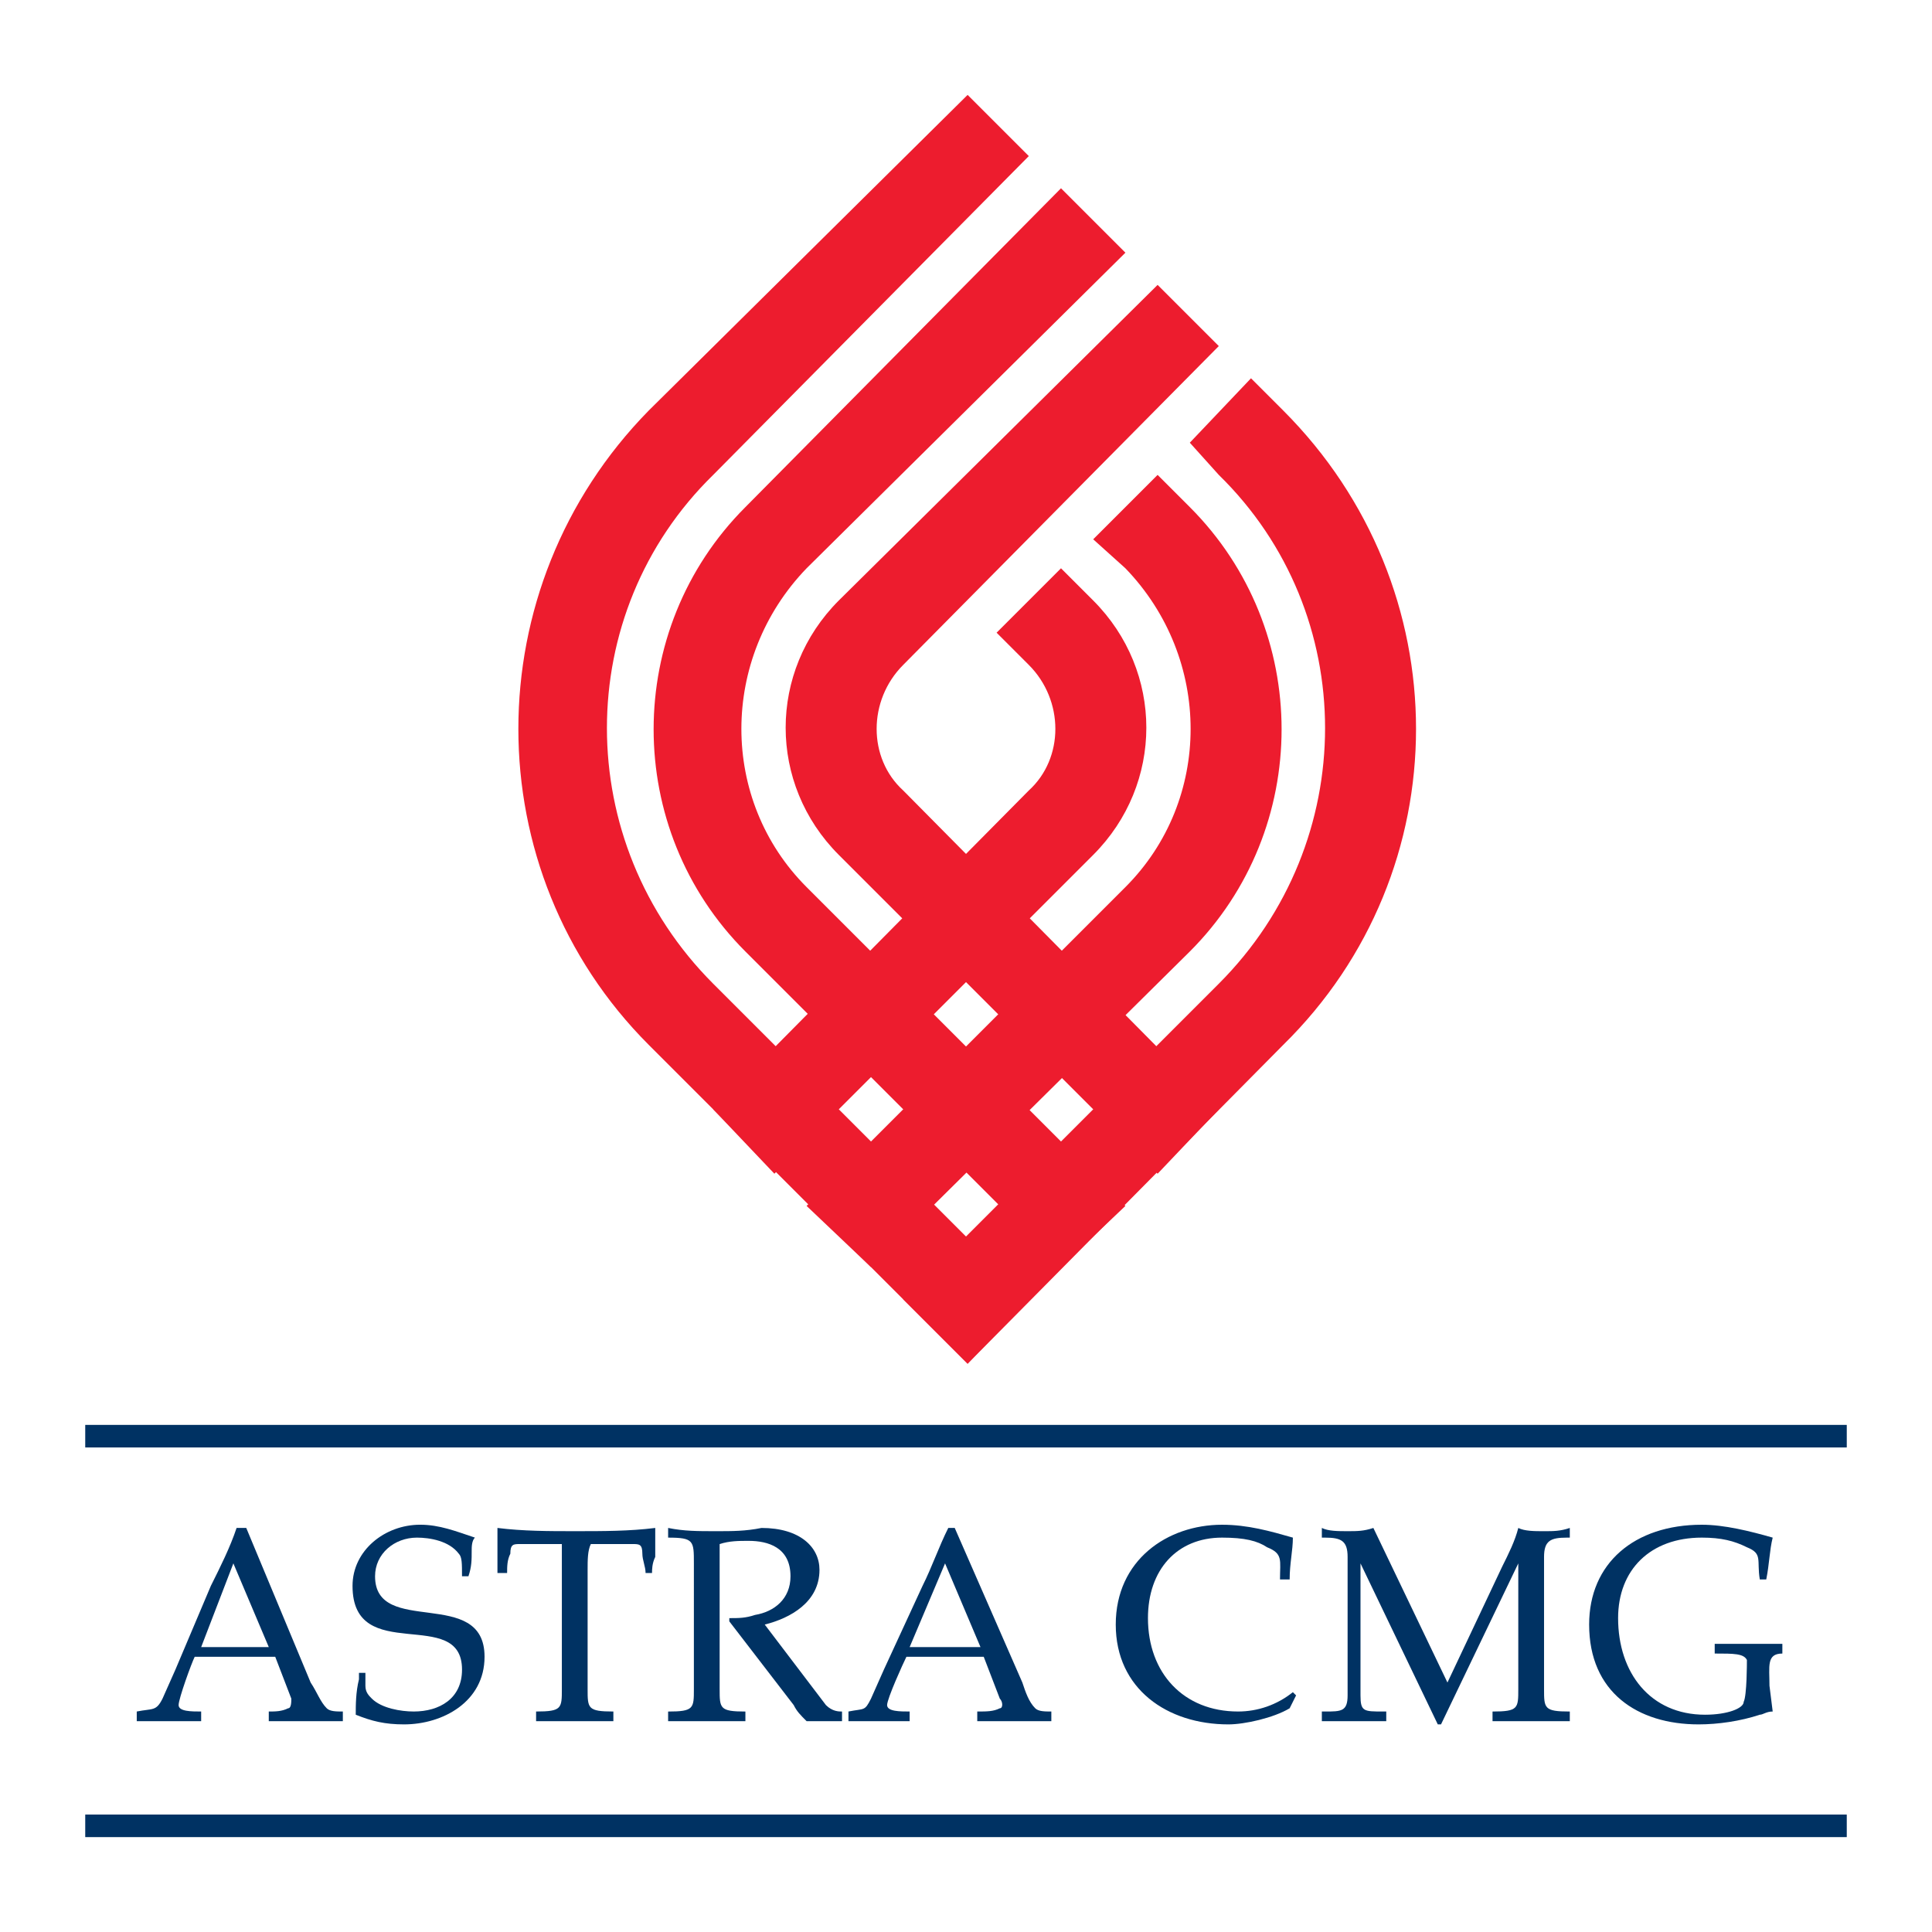 <?xml version="1.0" encoding="utf-8"?>
<!-- Generator: Adobe Illustrator 13.0.0, SVG Export Plug-In . SVG Version: 6.00 Build 14948)  -->
<!DOCTYPE svg PUBLIC "-//W3C//DTD SVG 1.0//EN" "http://www.w3.org/TR/2001/REC-SVG-20010904/DTD/svg10.dtd">
<svg version="1.0" id="Layer_1" xmlns="http://www.w3.org/2000/svg" xmlns:xlink="http://www.w3.org/1999/xlink" x="0px" y="0px"
	 width="192.756px" height="192.756px" viewBox="0 0 192.756 192.756" enable-background="new 0 0 192.756 192.756"
	 xml:space="preserve">
<g>
	<polygon fill-rule="evenodd" clip-rule="evenodd" fill="#FFFFFF" points="0,0 192.756,0 192.756,192.756 0,192.756 0,0 	"/>
	<path fill-rule="evenodd" clip-rule="evenodd" fill="#ED1C2E" d="M128.025,104.25c17.671-17.35,17.671-45.624,0-63.295
		l-3.213-3.213l-6.104,6.426l2.892,3.213c14.137,13.815,14.137,36.627,0,50.764l-31.487,31.488l6.426,6.426L128.025,104.25
		L128.025,104.25z"/>
	<path fill-rule="evenodd" clip-rule="evenodd" fill="#ED1C2E" d="M64.73,104.25c-17.35-17.35-17.35-45.624,0-63.295L96.539,9.468
		l6.105,6.105L71.156,47.381c-14.137,13.815-14.137,36.627,0,50.764l31.487,31.488l-6.105,6.426L64.73,104.25L64.73,104.25z"/>
	<path fill-rule="evenodd" clip-rule="evenodd" fill="#ED1C2E" d="M74.369,94.932c-12.209-12.209-12.209-32.129,0-44.338
		l31.487-31.809l6.426,6.426L80.474,56.698c-8.675,8.996-8.675,23.133,0,31.808l31.808,31.808l-6.426,6.105L74.369,94.932
		L74.369,94.932z"/>
	<path fill-rule="evenodd" clip-rule="evenodd" fill="#ED1C2E" d="M118.708,94.932c12.209-12.209,12.209-32.129,0-44.338
		l-3.213-3.213l-6.426,6.426l3.213,2.892c8.675,8.996,8.675,23.133,0,31.808l-31.808,31.808l6.426,6.105L118.708,94.932
		L118.708,94.932z"/>
	<path fill-rule="evenodd" clip-rule="evenodd" fill="#ED1C2E" d="M83.687,85.293c-7.069-7.069-7.069-18.314,0-25.382l31.808-31.487
		l6.104,6.104L90.113,66.337c-3.534,3.534-3.534,9.318,0,12.53l31.487,31.809l-6.104,6.426L83.687,85.293L83.687,85.293z"/>
	<path fill-rule="evenodd" clip-rule="evenodd" fill="#ED1C2E" d="M109.069,85.293c7.068-7.069,7.068-18.314,0-25.382l-3.213-3.213
		l-6.426,6.426l3.213,3.213c3.534,3.534,3.534,9.318,0,12.53l-31.487,31.809l6.104,6.426L109.069,85.293L109.069,85.293z"/>
	<polygon fill-rule="evenodd" clip-rule="evenodd" fill="#003263" points="8.504,144.412 184.252,144.412 184.252,142.162 
		8.504,142.162 8.504,144.412 	"/>
	<polygon fill-rule="evenodd" clip-rule="evenodd" fill="#003263" points="8.504,183.289 184.252,183.289 184.252,181.039 
		8.504,181.039 8.504,183.289 	"/>
	<path fill-rule="evenodd" clip-rule="evenodd" fill="#003263" d="M20.07,164.332l3.213-8.354l3.534,8.354H20.07L20.07,164.332z
		 M24.569,152.443h-0.964c-0.643,1.928-1.606,3.855-2.57,5.783L17.5,166.58l-1.286,2.893c-0.643,1.285-0.963,0.963-2.57,1.285v0.963
		c1.285,0,2.249,0,3.213,0c0.963,0,2.249,0,3.212,0v-0.963c-0.963,0-2.249,0-2.249-0.643s1.286-4.178,1.606-4.82h8.033l1.606,4.178
		c0,0.32,0,0.963-0.321,0.963c-0.643,0.322-1.285,0.322-1.928,0.322v0.963c1.285,0,2.249,0,3.534,0s2.57,0,3.855,0v-0.963
		c-0.643,0-1.285,0-1.606-0.322c-0.643-0.643-0.964-1.605-1.606-2.57L24.569,152.443L24.569,152.443z"/>
	<path fill-rule="evenodd" clip-rule="evenodd" fill="#003263" d="M46.095,157.264c0-1.285,0-1.928-0.321-2.25
		c-0.964-1.285-2.892-1.605-4.177-1.605c-2.249,0-4.177,1.605-4.177,3.855c0,6.104,10.924,0.963,10.924,8.031
		c0,4.498-4.176,6.748-8.032,6.748c-1.928,0-3.213-0.322-4.819-0.965c0-0.963,0-2.248,0.321-3.533v-0.643h0.643v1.285
		c0,0.643,0.321,0.963,0.643,1.285c0.964,0.963,2.892,1.285,4.177,1.285c2.57,0,4.819-1.285,4.819-4.178
		c0-6.426-10.924-0.32-10.924-8.354c0-3.533,3.213-6.104,6.747-6.104c1.928,0,3.534,0.643,5.462,1.285
		c-0.321,0.32-0.321,0.963-0.321,1.285c0,0.963,0,1.605-0.322,2.57H46.095L46.095,157.264z"/>
	<path fill-rule="evenodd" clip-rule="evenodd" fill="#003263" d="M56.056,156.621c0-0.965,0-1.928,0-2.57h-4.177
		c-0.642,0-0.963,0-0.963,0.963c-0.321,0.643-0.321,1.285-0.321,1.928h-0.964c0-0.32,0-0.963,0-1.605c0-0.965,0-1.928,0-2.893
		c2.571,0.322,5.141,0.322,7.711,0.322c2.892,0,5.462,0,8.032-0.322c0,0.965,0,1.928,0,2.893c-0.321,0.643-0.321,1.285-0.321,1.605
		h-0.643c0-0.643-0.321-1.285-0.321-1.928c0-0.963-0.321-0.963-0.964-0.963h-4.177c-0.321,0.643-0.321,1.605-0.321,2.57v11.887
		c0,1.928,0,2.25,2.57,2.25v0.963c-1.285,0-2.57,0-3.855,0s-2.57,0-3.855,0v-0.963c2.57,0,2.57-0.322,2.57-2.25V156.621
		L56.056,156.621z"/>
	<path fill-rule="evenodd" clip-rule="evenodd" fill="#003263" d="M69.229,155.979c0-2.25,0-2.57-2.57-2.57v-0.965
		c1.606,0.322,2.892,0.322,4.819,0.322c1.606,0,2.892,0,4.499-0.322c3.855,0,5.783,1.928,5.783,4.178
		c0,3.213-2.892,4.818-5.462,5.461l6.105,8.033c0.643,0.643,1.285,0.643,1.606,0.643v0.963c-0.643,0-1.285,0-1.928,0
		c-0.643,0-0.963,0-1.606,0c-0.643-0.643-0.964-0.963-1.286-1.605l-6.426-8.354v-0.322c0.964,0,1.606,0,2.571-0.32
		c1.927-0.322,3.534-1.607,3.534-3.855c0-2.893-2.25-3.535-4.177-3.535c-0.964,0-1.928,0-2.892,0.322c0,0.32,0,0.963,0,1.928v12.529
		c0,1.928,0,2.25,2.57,2.25v0.963c-1.285,0-2.57,0-3.855,0c-1.285,0-2.57,0-3.855,0v-0.963c2.57,0,2.57-0.322,2.57-2.25V155.979
		L69.229,155.979z"/>
	<path fill-rule="evenodd" clip-rule="evenodd" fill="#003263" d="M90.755,164.332l3.534-8.354l3.535,8.354H90.755L90.755,164.332z
		 M95.253,152.443h-0.643c-0.964,1.928-1.606,3.855-2.57,5.783l-3.855,8.354l-1.285,2.893c-0.643,1.285-0.643,0.963-2.249,1.285
		v0.963c0.964,0,1.928,0,3.213,0c0.964,0,1.928,0,2.892,0v-0.963c-0.964,0-2.249,0-2.249-0.643s1.606-4.178,1.928-4.82h7.711
		l1.606,4.178c0.321,0.32,0.321,0.963,0,0.963c-0.643,0.322-1.285,0.322-2.25,0.322v0.963c1.286,0,2.571,0,3.856,0s2.249,0,3.534,0
		v-0.963c-0.643,0-1.285,0-1.606-0.322c-0.643-0.643-0.964-1.605-1.285-2.57L95.253,152.443L95.253,152.443z"/>
	<path fill-rule="evenodd" clip-rule="evenodd" fill="#003263" d="M128.668,170.436c-1.606,0.965-4.498,1.607-6.104,1.607
		c-6.104,0-11.245-3.535-11.245-9.961s5.141-9.959,10.603-9.959c2.57,0,4.819,0.643,7.068,1.285c0,1.285-0.321,2.57-0.321,4.176
		h-0.964c0-1.928,0.321-2.57-1.285-3.213c-0.964-0.643-2.249-0.963-4.498-0.963c-4.498,0-7.39,3.213-7.39,8.031
		c0,5.463,3.534,9.318,8.996,9.318c1.928,0,3.855-0.643,5.462-1.928l0.321,0.32L128.668,170.436L128.668,170.436z"/>
	<path fill-rule="evenodd" clip-rule="evenodd" fill="#003263" d="M143.77,172.043h-0.322l-7.711-16.064v13.172
		c0,1.607,0.321,1.607,2.249,1.607h0.321v0.963c-0.964,0-2.249,0-3.213,0s-2.249,0-3.213,0v-0.963h0.321
		c1.606,0,2.249,0,2.249-1.607v-13.814c0-1.607-0.643-1.928-2.249-1.928h-0.321v-0.965c0.643,0.322,1.606,0.322,2.57,0.322
		s1.606,0,2.57-0.322l7.391,15.422l5.461-11.566c0.643-1.285,1.285-2.57,1.607-3.855c0.642,0.322,1.606,0.322,2.57,0.322
		s1.605,0,2.57-0.322v0.965h-0.322c-1.605,0-2.248,0.32-2.248,1.928v13.172c0,1.928,0,2.25,2.57,2.25v0.963c-1.285,0-2.57,0-3.856,0
		c-1.284,0-2.569,0-3.854,0v-0.963c2.57,0,2.57-0.322,2.57-2.25v-12.529L143.77,172.043L143.77,172.043z"/>
	<path fill-rule="evenodd" clip-rule="evenodd" fill="#003263" d="M177.826,164.01v0.965c-1.606,0-1.285,1.285-1.285,3.213
		l0.321,2.57c-0.643,0-0.964,0.32-1.285,0.32c-1.928,0.643-4.177,0.965-6.104,0.965c-6.104,0-10.924-3.213-10.924-9.961
		c0-6.104,4.498-9.959,11.245-9.959c2.249,0,4.819,0.643,7.068,1.285c-0.321,1.285-0.321,2.57-0.643,4.176h-0.643
		c-0.321-1.928,0.321-2.57-1.285-3.213c-1.285-0.643-2.57-0.963-4.498-0.963c-5.141,0-8.354,3.213-8.354,8.031
		c0,5.463,3.213,9.639,8.675,9.639c2.249,0,3.855-0.643,3.855-1.285c0.321-0.643,0.321-3.855,0.321-4.176
		c-0.321-0.643-1.285-0.643-3.213-0.643v-0.965H177.826L177.826,164.01z"/>
</g>
</svg>
